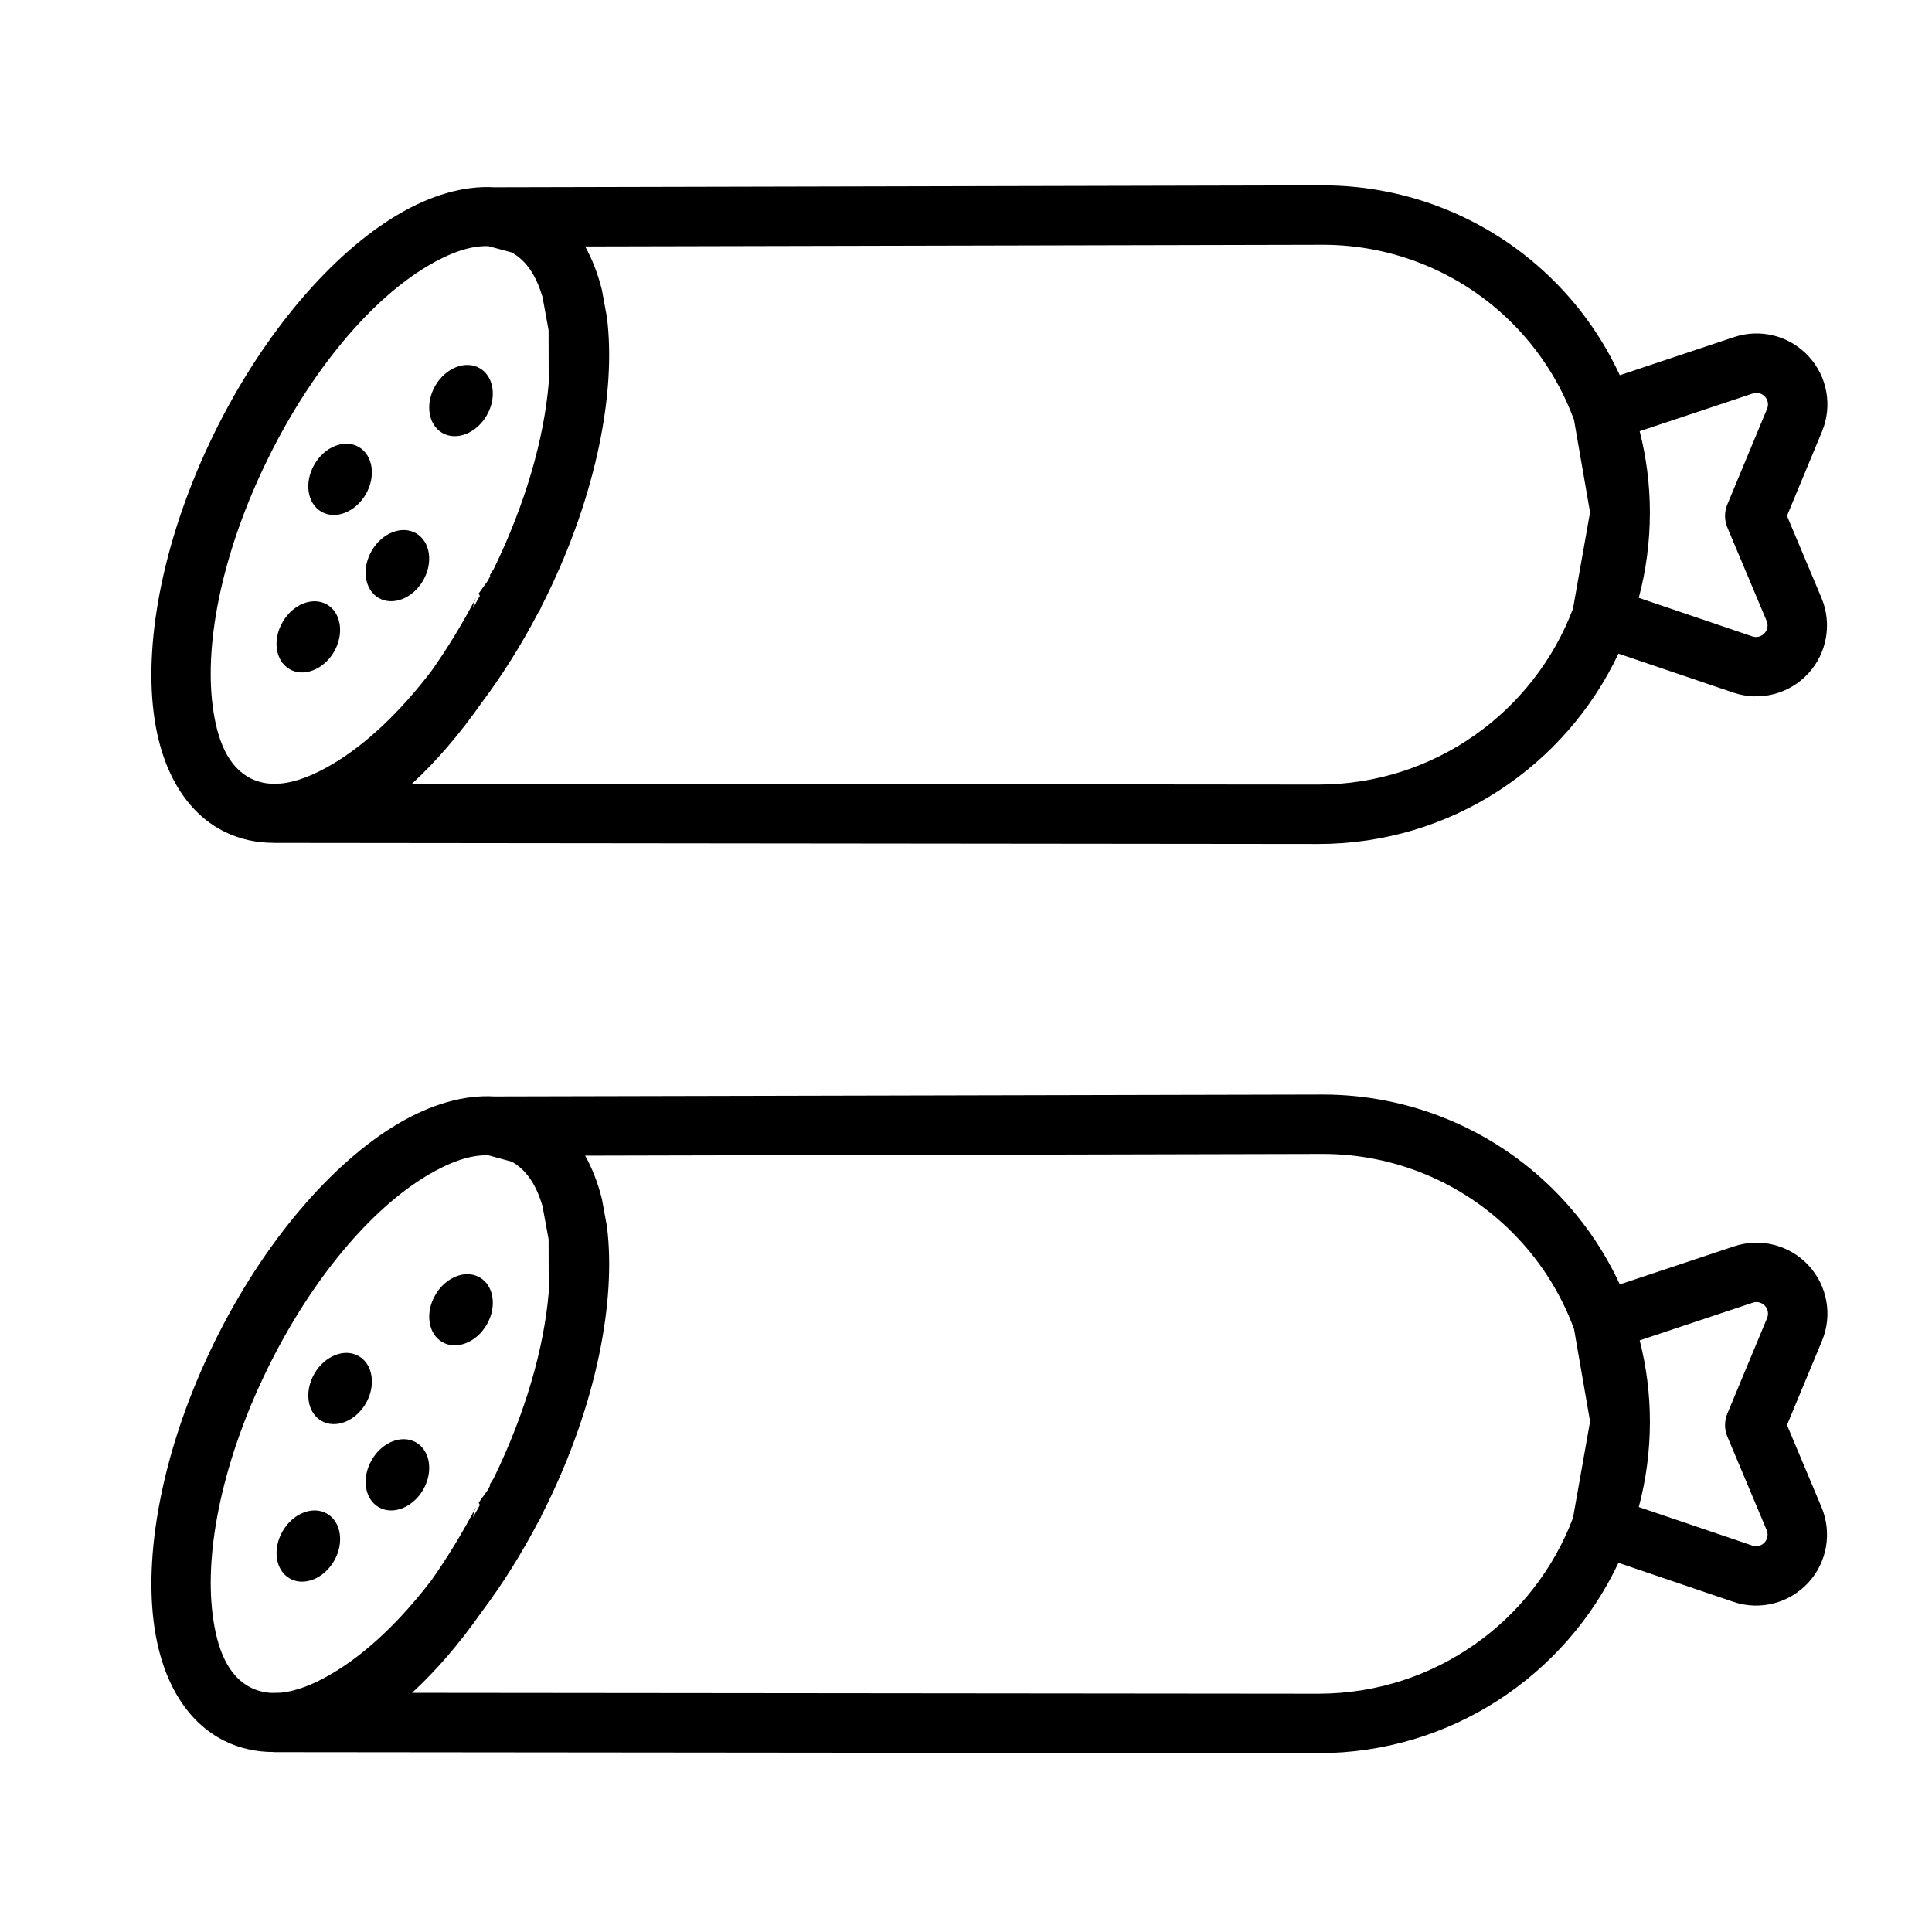 <?xml version="1.0" encoding="UTF-8"?>
<!-- Uploaded to: SVG Repo, www.svgrepo.com, Generator: SVG Repo Mixer Tools -->
<svg fill="#000000" width="800px" height="800px" version="1.1" viewBox="144 144 512 512" xmlns="http://www.w3.org/2000/svg">
 <path d="m274.95 434.57c-7.871-0.457-16.625 1.984-25.566 7.289-17.066 10.109-35.359 30.875-48.633 57.969-13.273 27.078-18.5 54.27-16.027 73.934 1.922 15.461 8.66 26.641 18.879 31.645 3.953 1.938 8.312 2.898 12.957 2.898l0.016 0.031 276.84 0.27c35.141-0.016 65.449-20.641 79.492-50.445l30.543 10.375c6.992 2.332 14.703 0.348 19.727-5.07 5.008-5.398 6.391-13.242 3.543-20.043l-9.148-21.773 9.273-22.309c2.832-6.801 1.434-14.625-3.59-20.027-5.008-5.383-12.723-7.352-19.695-5.023l-30.293 10.094c-4.25-9.195-10.109-17.648-17.414-24.953-16.246-16.246-38.289-25.363-61.277-25.363zm24.121 15.695c1.875 3.352 3.371 7.195 4.441 11.461l1.34 7.32c2.457 19.68-2.754 46.855-16.027 73.949-0.426 0.867-0.852 1.715-1.289 2.566-0.234 0.66-0.535 1.211-0.883 1.715-4.551 8.707-9.605 16.703-14.957 23.82-5.902 8.438-12.156 15.711-18.5 21.523l240.22 0.234c30.844-0.016 57.152-19.363 67.449-46.602l4.519-25.551-4.25-24.496c-3.512-9.539-9.07-18.309-16.406-25.633-13.289-13.305-31.332-20.766-50.129-20.766l-195.52 0.457zm-25.617-0.094c-4.879-0.188-10.344 1.859-16.059 5.227-15.02 8.91-30.812 27.488-42.508 51.355-11.699 23.867-16.719 47.719-14.547 65.055 1.148 9.227 4.094 16.469 10.203 19.461 1.668 0.82 3.449 1.258 5.32 1.371l2.394-0.047c4.312-0.363 9.02-2.281 13.902-5.18 8.832-5.227 17.918-13.793 26.293-24.797 4.141-5.887 8.109-12.406 11.793-19.398-0.473 0.898-0.754 1.859-0.867 2.816 0.613-1.055 1.211-2.109 1.793-3.195l-0.316-0.613 2.457-3.434c0.203-0.395 0.41-0.805 0.613-1.211l-0.109-0.188 1.023-1.652c8.406-17.254 13.336-34.496 14.578-49.262l-0.031-14.043-1.621-8.832-0.172-0.535c-1.574-5.117-4.094-9.07-7.981-11.211l-6.156-1.684zm-42.793 94.969c-3.762-2.172-9.035-0.094-11.762 4.644-2.738 4.738-1.906 10.344 1.859 12.516 3.762 2.172 9.035 0.094 11.777-4.644 2.723-4.738 1.891-10.344-1.875-12.516zm347.64-1.762 30.117 10.219c1.133 0.379 2.394 0.047 3.195-0.82 0.82-0.883 1.039-2.156 0.582-3.258l-10.422-24.797c-0.82-1.938-0.82-4.125-0.016-6.078l10.547-25.348c0.457-1.102 0.234-2.379-0.582-3.258-0.82-0.867-2.062-1.195-3.195-0.82l-29.992 9.996c1.777 6.977 2.707 14.184 2.707 21.492v0.047c0 7.824-1.023 15.398-2.945 22.625zm-324.03-17.113c-3.762-2.172-9.035-0.094-11.762 4.644-2.738 4.738-1.906 10.344 1.859 12.516 3.762 2.172 9.035 0.094 11.777-4.644 2.723-4.738 1.891-10.344-1.875-12.516zm-15.191-22.875c-3.762-2.172-9.035-0.078-11.762 4.644-2.738 4.738-1.906 10.344 1.859 12.516 3.762 2.172 9.035 0.094 11.777-4.644 2.723-4.723 1.891-10.344-1.875-12.516zm32.055-20.859c-3.762-2.172-9.035-0.094-11.777 4.644-2.738 4.723-1.906 10.328 1.859 12.5 3.762 2.172 9.035 0.094 11.777-4.629 2.738-4.738 1.906-10.344-1.859-12.516zm3.809-288.9c-7.871-0.457-16.625 1.984-25.566 7.289-17.066 10.094-35.359 30.875-48.633 57.953-13.273 27.094-18.5 54.27-16.027 73.949 1.922 15.461 8.66 26.625 18.879 31.645 3.953 1.938 8.312 2.898 12.957 2.898l0.016 0.016 276.84 0.285c35.141-0.016 65.449-20.641 79.492-50.445l30.543 10.359c6.992 2.332 14.703 0.363 19.727-5.055 5.008-5.414 6.391-13.258 3.543-20.059l-9.148-21.758 9.273-22.324c2.832-6.801 1.434-14.625-3.59-20.012-5.008-5.398-12.723-7.367-19.695-5.039l-30.293 10.109c-4.25-9.195-10.109-17.664-17.414-24.953-16.246-16.246-38.289-25.363-61.277-25.363zm24.121 15.68c1.875 3.371 3.371 7.211 4.441 11.477l1.34 7.32c2.457 19.664-2.754 46.855-16.027 73.934-0.426 0.867-0.852 1.73-1.289 2.582-0.234 0.645-0.535 1.211-0.883 1.699-4.551 8.707-9.605 16.703-14.957 23.836-5.902 8.422-12.156 15.711-18.5 21.523l240.22 0.234c30.844-0.016 57.152-19.383 67.449-46.602l4.519-25.551-4.25-24.496c-3.512-9.539-9.07-18.309-16.406-25.648-13.289-13.289-31.332-20.75-50.129-20.75l-195.52 0.441zm-25.617-0.078c-4.879-0.188-10.344 1.844-16.059 5.227-15.02 8.895-30.812 27.488-42.508 51.355-11.699 23.852-16.719 47.719-14.547 65.055 1.148 9.211 4.094 16.469 10.203 19.461 1.668 0.82 3.449 1.258 5.32 1.355l2.394-0.031c4.312-0.379 9.02-2.281 13.902-5.18 8.832-5.227 17.918-13.793 26.293-24.812 4.141-5.871 8.109-12.391 11.793-19.383-0.473 0.898-0.754 1.844-0.867 2.816 0.613-1.055 1.211-2.125 1.793-3.195l-0.316-0.613 2.457-3.434c0.203-0.41 0.41-0.82 0.613-1.211l-0.109-0.203 1.023-1.637c8.406-17.27 13.336-34.512 14.578-49.262l-0.031-14.043-1.621-8.848-0.172-0.52c-1.574-5.117-4.094-9.07-7.981-11.227l-6.156-1.668zm-42.793 94.969c-3.762-2.172-9.035-0.094-11.762 4.644-2.738 4.723-1.906 10.328 1.859 12.5 3.762 2.172 9.035 0.094 11.777-4.629 2.723-4.738 1.891-10.344-1.875-12.516zm347.64-1.777 30.117 10.234c1.133 0.379 2.394 0.047 3.195-0.836 0.82-0.867 1.039-2.141 0.582-3.242l-10.422-24.797c-0.82-1.953-0.82-4.125-0.016-6.078l10.547-25.363c0.457-1.102 0.234-2.363-0.582-3.242-0.82-0.883-2.062-1.195-3.195-0.82l-29.992 9.996c1.777 6.957 2.707 14.168 2.707 21.477v0.047c0 7.824-1.023 15.414-2.945 22.625zm-324.03-17.098c-3.762-2.172-9.035-0.094-11.762 4.629-2.738 4.738-1.906 10.344 1.859 12.516 3.762 2.172 9.035 0.094 11.777-4.644 2.723-4.723 1.891-10.328-1.875-12.5zm-15.191-22.875c-3.762-2.172-9.035-0.094-11.762 4.644-2.738 4.738-1.906 10.344 1.859 12.516 3.762 2.172 9.035 0.094 11.777-4.644 2.723-4.738 1.891-10.344-1.875-12.516zm32.055-20.875c-3.762-2.172-9.035-0.094-11.777 4.644-2.738 4.738-1.906 10.344 1.859 12.516 3.762 2.172 9.035 0.094 11.777-4.644 2.738-4.738 1.906-10.344-1.859-12.516z" fill-rule="evenodd"/>
</svg>